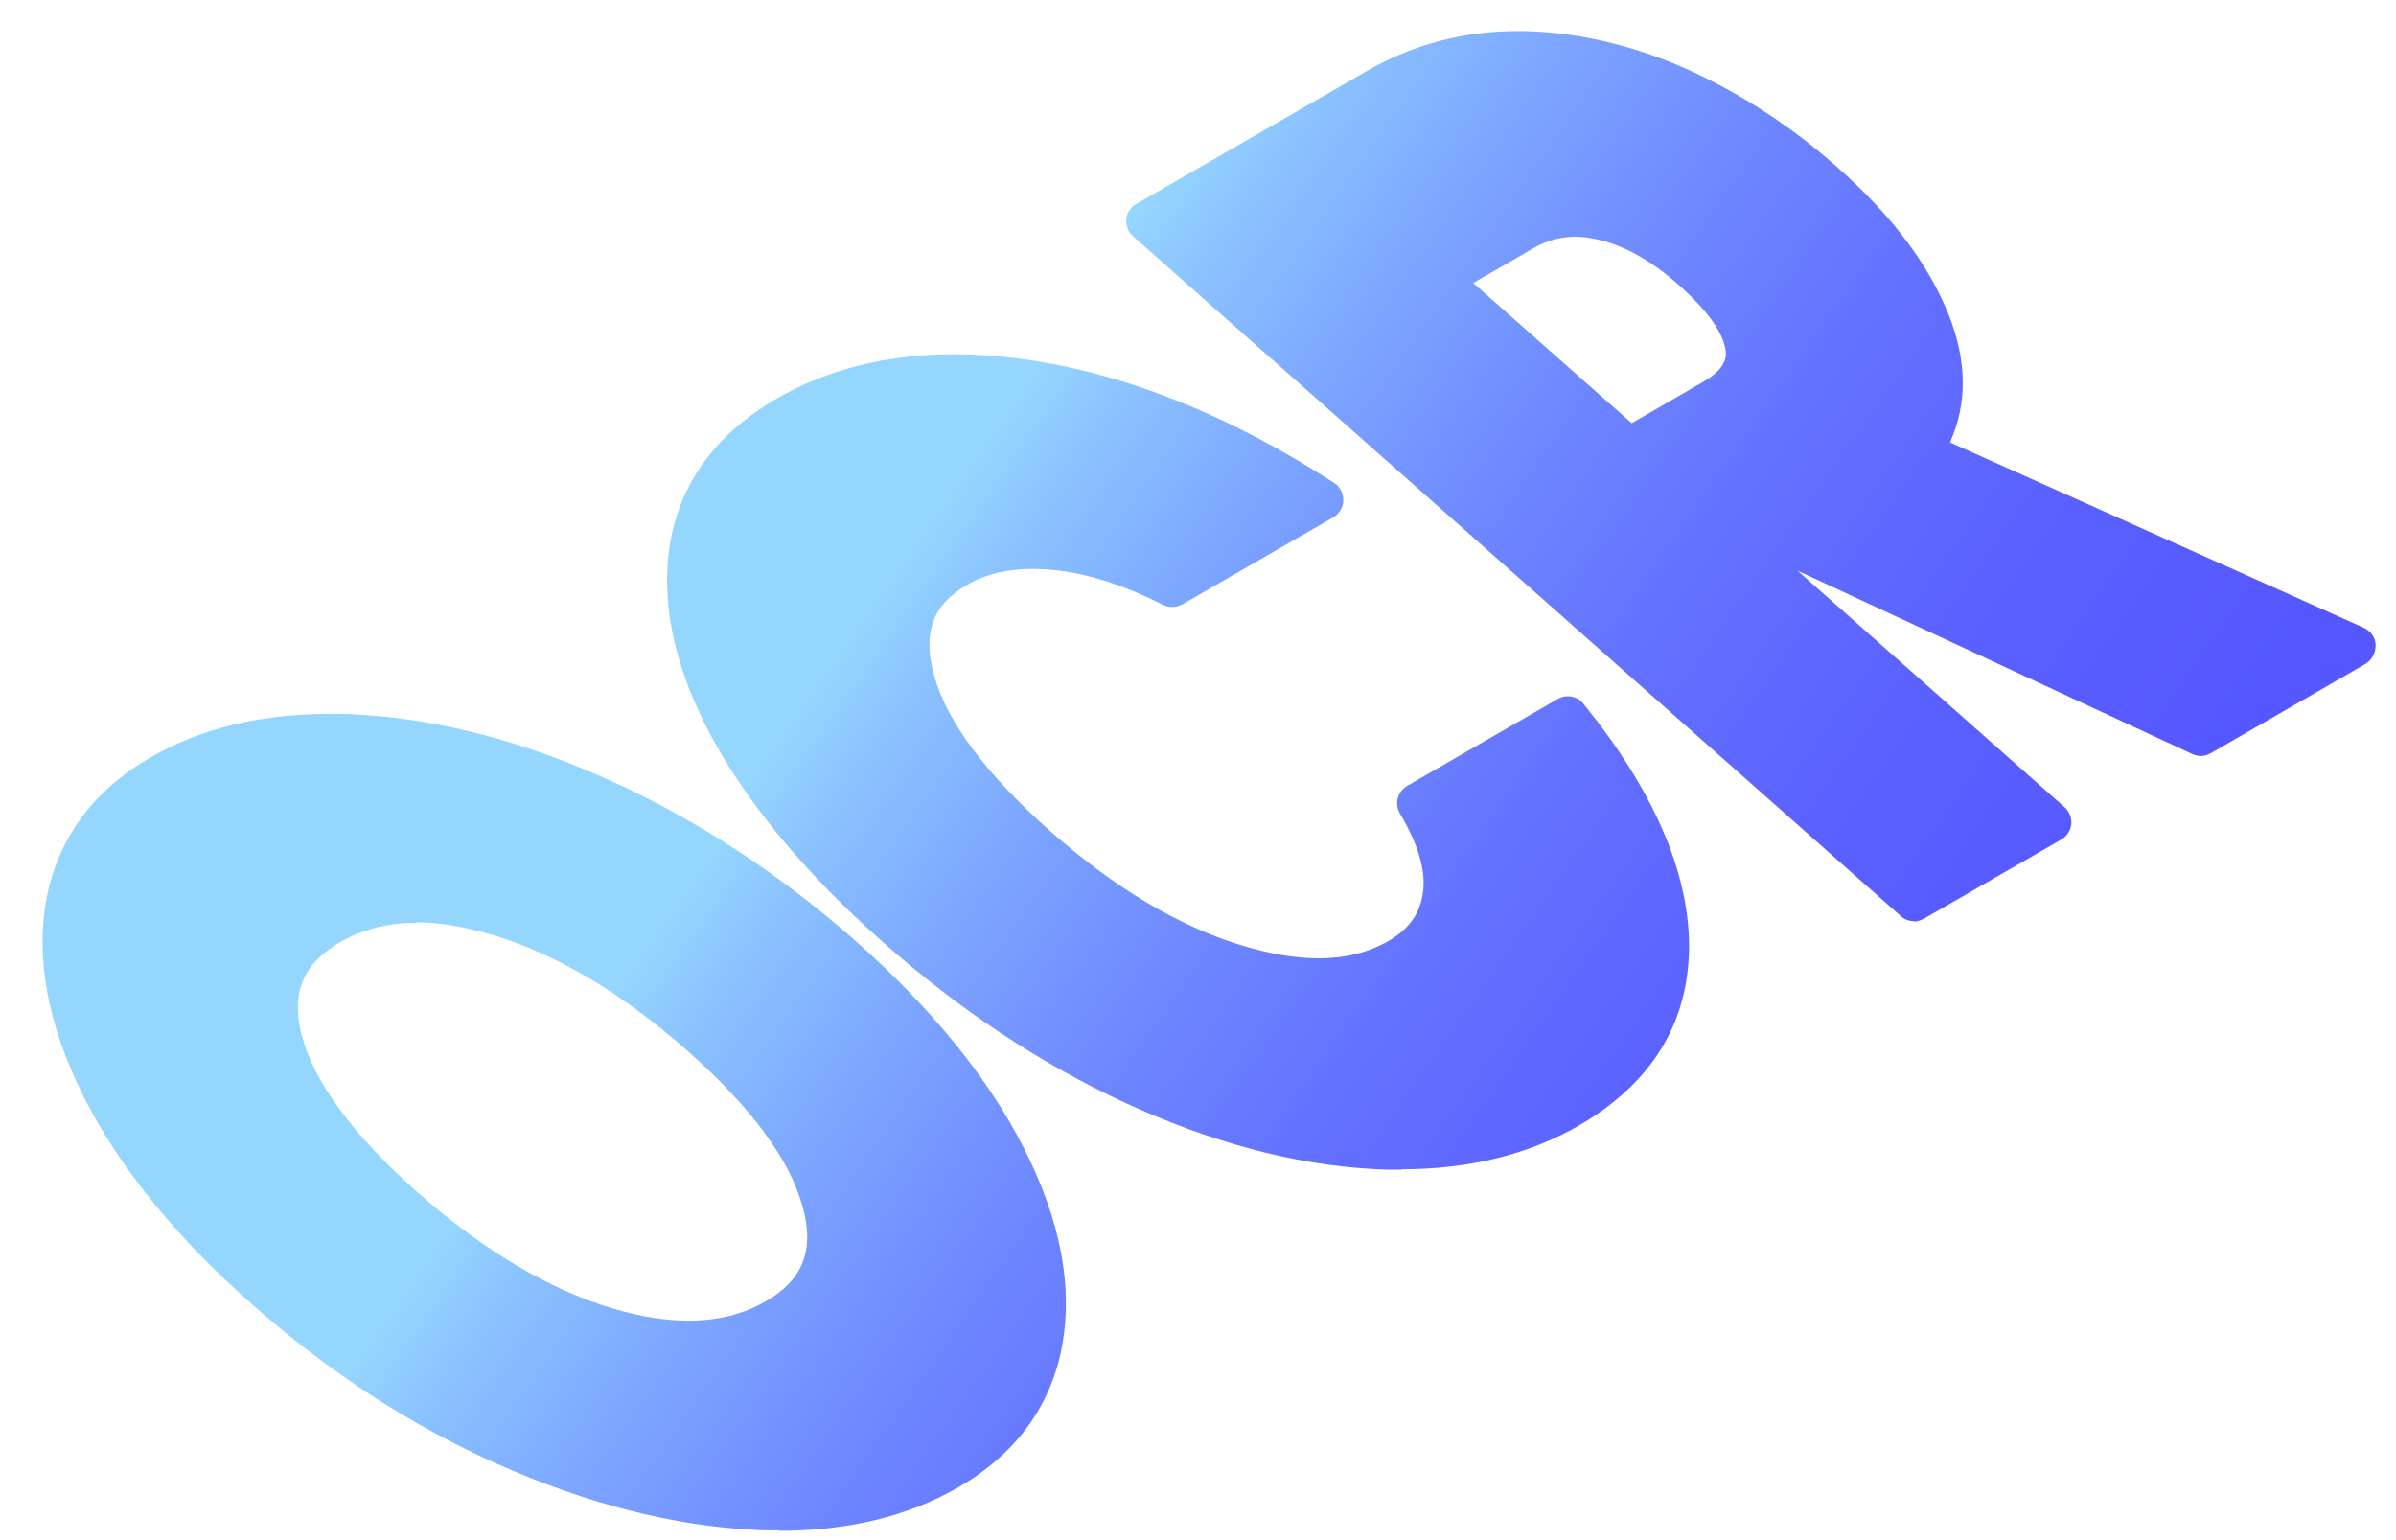 <svg width="42" height="27" viewBox="0 0 42 27" fill="none" xmlns="http://www.w3.org/2000/svg">
<path d="M13.66 26.829C13.497 26.829 13.326 26.829 13.155 26.815C11.761 26.737 10.267 26.353 8.731 25.67C7.194 24.987 5.743 24.041 4.406 22.854C3.062 21.666 2.073 20.436 1.461 19.213C0.835 17.961 0.622 16.795 0.814 15.757C1.02 14.69 1.639 13.851 2.656 13.268C3.524 12.77 4.577 12.514 5.779 12.514C5.942 12.514 6.113 12.514 6.284 12.528C7.685 12.606 9.165 12.99 10.687 13.68C12.202 14.363 13.653 15.309 14.99 16.489C16.335 17.677 17.331 18.907 17.949 20.13C18.59 21.389 18.81 22.555 18.618 23.593C18.419 24.66 17.8 25.499 16.783 26.082C15.915 26.58 14.869 26.836 13.66 26.836V26.829ZM7.308 16.176C6.81 16.176 6.362 16.29 5.971 16.51C5.316 16.887 5.096 17.406 5.288 18.146C5.501 18.964 6.184 19.895 7.322 20.905C8.468 21.915 9.62 22.605 10.744 22.939C11.22 23.081 11.668 23.152 12.074 23.152C12.579 23.152 13.034 23.039 13.425 22.811C14.073 22.441 14.279 21.915 14.073 21.168C13.852 20.336 13.169 19.412 12.053 18.423C10.907 17.413 9.755 16.724 8.631 16.389C8.147 16.247 7.699 16.169 7.294 16.169L7.308 16.176Z" fill="url(#paint0_linear_12249_2865)"/>
<path d="M24.558 20.505C24.387 20.505 24.216 20.505 24.038 20.491C22.666 20.413 21.214 20.021 19.721 19.332C18.241 18.649 16.804 17.696 15.46 16.501C14.108 15.299 13.098 14.083 12.458 12.889C11.804 11.658 11.569 10.513 11.754 9.482C11.946 8.43 12.572 7.591 13.617 6.986C14.507 6.474 15.552 6.211 16.712 6.211C17.16 6.211 17.637 6.247 18.127 6.325C19.849 6.595 21.613 7.32 23.384 8.465C23.491 8.529 23.547 8.65 23.547 8.771C23.547 8.892 23.476 9.006 23.37 9.07L20.731 10.592C20.674 10.62 20.617 10.641 20.553 10.641C20.496 10.641 20.439 10.627 20.389 10.606C19.678 10.243 19.009 10.037 18.405 9.987C18.305 9.98 18.213 9.973 18.12 9.973C17.665 9.973 17.267 10.065 16.947 10.257C16.349 10.599 16.171 11.097 16.37 11.829C16.591 12.64 17.274 13.557 18.39 14.553C19.521 15.555 20.66 16.238 21.762 16.572C22.253 16.722 22.708 16.8 23.114 16.8C23.576 16.8 23.981 16.7 24.33 16.501C24.693 16.295 24.892 16.018 24.942 15.655C24.999 15.271 24.863 14.809 24.543 14.268C24.494 14.183 24.479 14.091 24.501 13.998C24.522 13.906 24.586 13.827 24.664 13.778L27.303 12.256C27.36 12.22 27.417 12.206 27.481 12.206C27.588 12.206 27.687 12.249 27.759 12.341C28.982 13.849 29.601 15.278 29.608 16.572C29.608 17.924 28.961 18.983 27.68 19.73C26.791 20.242 25.745 20.498 24.565 20.498L24.558 20.505Z" fill="url(#paint1_linear_12249_2865)"/>
<path d="M33.549 16.148C33.463 16.148 33.378 16.119 33.314 16.055L19.863 4.143C19.777 4.065 19.735 3.958 19.742 3.845C19.756 3.731 19.82 3.631 19.92 3.574L23.953 1.249C24.764 0.78 25.653 0.545 26.599 0.545H26.677C27.637 0.559 28.612 0.787 29.572 1.213C30.518 1.64 31.415 2.223 32.225 2.949C33.157 3.774 33.812 4.641 34.16 5.523C34.48 6.327 34.487 7.073 34.182 7.756L41.437 11.006C41.558 11.063 41.643 11.177 41.643 11.312C41.643 11.447 41.579 11.568 41.465 11.639L38.755 13.203C38.699 13.232 38.642 13.253 38.578 13.253C38.528 13.253 38.478 13.239 38.428 13.218L31.507 10.003L36.188 14.149C36.273 14.227 36.316 14.334 36.309 14.448C36.294 14.562 36.23 14.661 36.131 14.718L33.726 16.105C33.669 16.133 33.613 16.155 33.549 16.155V16.148ZM28.598 7.422L29.864 6.689C30.305 6.433 30.262 6.199 30.241 6.099C30.198 5.886 30.027 5.53 29.437 5.004C28.975 4.591 28.505 4.321 28.043 4.207C27.894 4.172 27.751 4.15 27.616 4.15C27.36 4.15 27.118 4.214 26.884 4.35L25.824 4.961L28.598 7.415V7.422Z" fill="url(#paint2_linear_12249_2865)"/>
<defs>
<linearGradient id="paint0_linear_12249_2865" x1="32.588" y1="35.69" x2="8.877" y2="19.087" gradientUnits="userSpaceOnUse">
<stop stop-color="#5555FF"/>
<stop offset="0.25" stop-color="#5657FF"/>
<stop offset="0.41" stop-color="#5A60FF"/>
<stop offset="0.56" stop-color="#626FFF"/>
<stop offset="0.69" stop-color="#6D85FF"/>
<stop offset="0.81" stop-color="#7AA1FF"/>
<stop offset="0.93" stop-color="#8BC3FF"/>
<stop offset="0.98" stop-color="#95D6FF"/>
</linearGradient>
<linearGradient id="paint1_linear_12249_2865" x1="38.962" y1="26.237" x2="15.25" y2="9.633" gradientUnits="userSpaceOnUse">
<stop stop-color="#5555FF"/>
<stop offset="0.25" stop-color="#5657FF"/>
<stop offset="0.41" stop-color="#5A60FF"/>
<stop offset="0.56" stop-color="#626FFF"/>
<stop offset="0.69" stop-color="#6D85FF"/>
<stop offset="0.81" stop-color="#7AA1FF"/>
<stop offset="0.93" stop-color="#8BC3FF"/>
<stop offset="0.98" stop-color="#95D6FF"/>
</linearGradient>
<linearGradient id="paint2_linear_12249_2865" x1="44.595" y1="17.733" x2="20.99" y2="1.208" gradientUnits="userSpaceOnUse">
<stop stop-color="#5555FF"/>
<stop offset="0.25" stop-color="#5657FF"/>
<stop offset="0.41" stop-color="#5A60FF"/>
<stop offset="0.56" stop-color="#626FFF"/>
<stop offset="0.69" stop-color="#6D85FF"/>
<stop offset="0.81" stop-color="#7AA1FF"/>
<stop offset="0.93" stop-color="#8BC3FF"/>
<stop offset="0.98" stop-color="#95D6FF"/>
</linearGradient>
</defs>
</svg>
